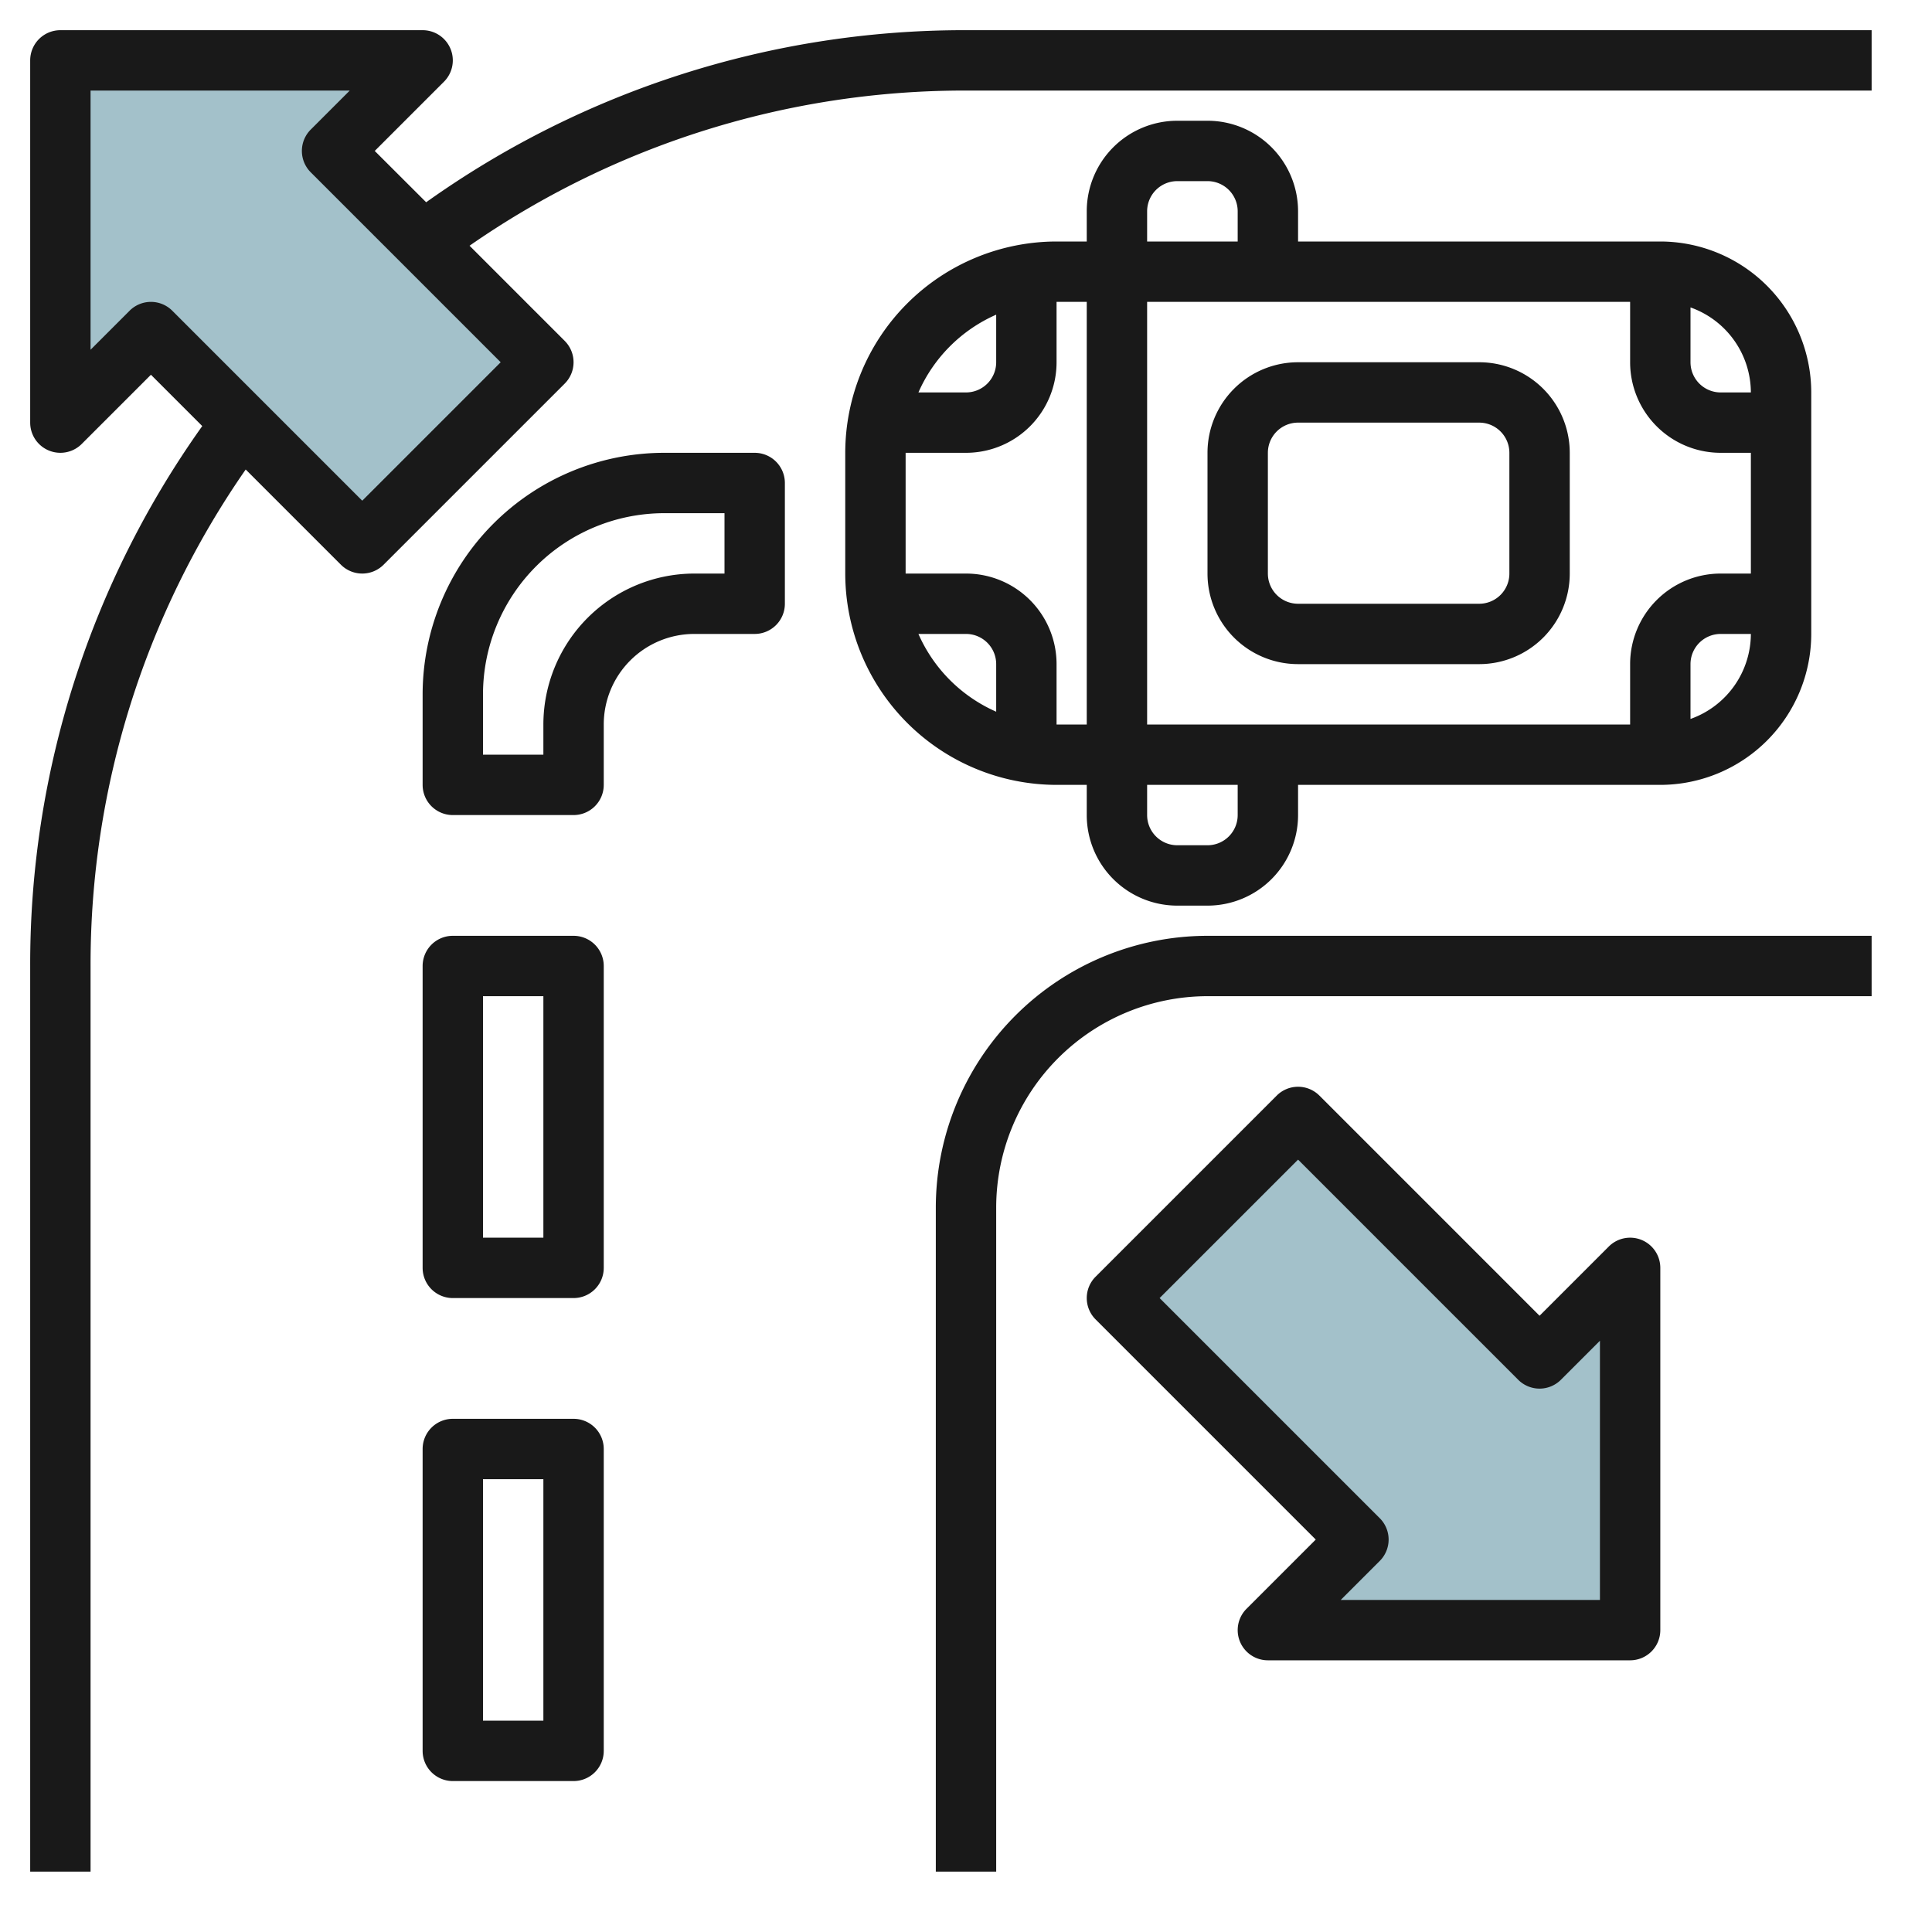 <svg id="Layer_3" height="512" viewBox="0 0 64 64" width="512" xmlns="http://www.w3.org/2000/svg" data-name="Layer 3"><path d="m54 42v12h-12l3-3-8-8 6-6 8 8z" fill="#a3c1ca"/><path d="m14 2h-12v12l3-3 7 7 6-6-7-7z" fill="#a3c1ca"/><g fill="#191919"><path d="m14.117 6.7-1.703-1.7 2.293-2.293a1 1 0 0 0 -.707-1.707h-12a1 1 0 0 0 -1 1v12a1 1 0 0 0 1.707.707l2.293-2.293 1.7 1.7a30.708 30.708 0 0 0 -5.7 17.886v30h2v-30a28.727 28.727 0 0 1 5.139-16.447l3.154 3.154a1 1 0 0 0 1.414 0l6-6a1 1 0 0 0 0-1.414l-3.153-3.153a28.718 28.718 0 0 1 16.446-5.14h30v-2h-30a30.708 30.708 0 0 0 -17.883 5.7zm-2.117 9.886-6.293-6.293a1 1 0 0 0 -1.414 0l-1.293 1.293v-8.586h8.586l-1.293 1.293a1 1 0 0 0 0 1.414l6.293 6.293z"/><path d="m31 40v22h2v-22a7.008 7.008 0 0 1 7-7h22v-2h-22a9.01 9.01 0 0 0 -9 9z"/><path d="m36 26v1a3 3 0 0 0 3 3h1a3 3 0 0 0 3-3v-1h12a5.006 5.006 0 0 0 5-5v-8a5.006 5.006 0 0 0 -5-5h-12v-1a3 3 0 0 0 -3-3h-1a3 3 0 0 0 -3 3v1h-1a7.008 7.008 0 0 0 -7 7v4a7.008 7.008 0 0 0 7 7zm18-16v2a3 3 0 0 0 3 3h1v4h-1a3 3 0 0 0 -3 3v2h-16v-14zm-13 17a1 1 0 0 1 -1 1h-1a1 1 0 0 1 -1-1v-1h3zm15-3.184v-1.816a1 1 0 0 1 1-1h1a3 3 0 0 1 -2 2.816zm2-10.816h-1a1 1 0 0 1 -1-1v-1.816a3 3 0 0 1 2 2.816zm-20-6a1 1 0 0 1 1-1h1a1 1 0 0 1 1 1v1h-3zm-2 3v14h-1v-2a3 3 0 0 0 -3-3h-2v-4h2a3 3 0 0 0 3-3v-2zm-3 .424v1.576a1 1 0 0 1 -1 1h-1.576a5.021 5.021 0 0 1 2.576-2.576zm-2.576 10.576h1.576a1 1 0 0 1 1 1v1.576a5.021 5.021 0 0 1 -2.576-2.576z"/><path d="m43 22h6a3 3 0 0 0 3-3v-4a3 3 0 0 0 -3-3h-6a3 3 0 0 0 -3 3v4a3 3 0 0 0 3 3zm-1-7a1 1 0 0 1 1-1h6a1 1 0 0 1 1 1v4a1 1 0 0 1 -1 1h-6a1 1 0 0 1 -1-1z"/><path d="m19 47h-4a1 1 0 0 0 -1 1v10a1 1 0 0 0 1 1h4a1 1 0 0 0 1-1v-10a1 1 0 0 0 -1-1zm-1 10h-2v-8h2z"/><path d="m19 31h-4a1 1 0 0 0 -1 1v10a1 1 0 0 0 1 1h4a1 1 0 0 0 1-1v-10a1 1 0 0 0 -1-1zm-1 10h-2v-8h2z"/><path d="m25 15h-3a8.009 8.009 0 0 0 -8 8v3a1 1 0 0 0 1 1h4a1 1 0 0 0 1-1v-2a3 3 0 0 1 3-3h2a1 1 0 0 0 1-1v-4a1 1 0 0 0 -1-1zm-1 4h-1a5.006 5.006 0 0 0 -5 5v1h-2v-2a6.006 6.006 0 0 1 6-6h2z"/><path d="m54.383 41.076a1 1 0 0 0 -1.09.217l-2.293 2.293-7.293-7.293a1 1 0 0 0 -1.414 0l-6 6a1 1 0 0 0 0 1.414l7.293 7.293-2.293 2.293a1 1 0 0 0 .707 1.707h12a1 1 0 0 0 1-1v-12a1 1 0 0 0 -.617-.924zm-1.383 11.924h-8.586l1.293-1.293a1 1 0 0 0 0-1.414l-7.293-7.293 4.586-4.586 7.293 7.293a1 1 0 0 0 1.414 0l1.293-1.293z"/></g></svg>